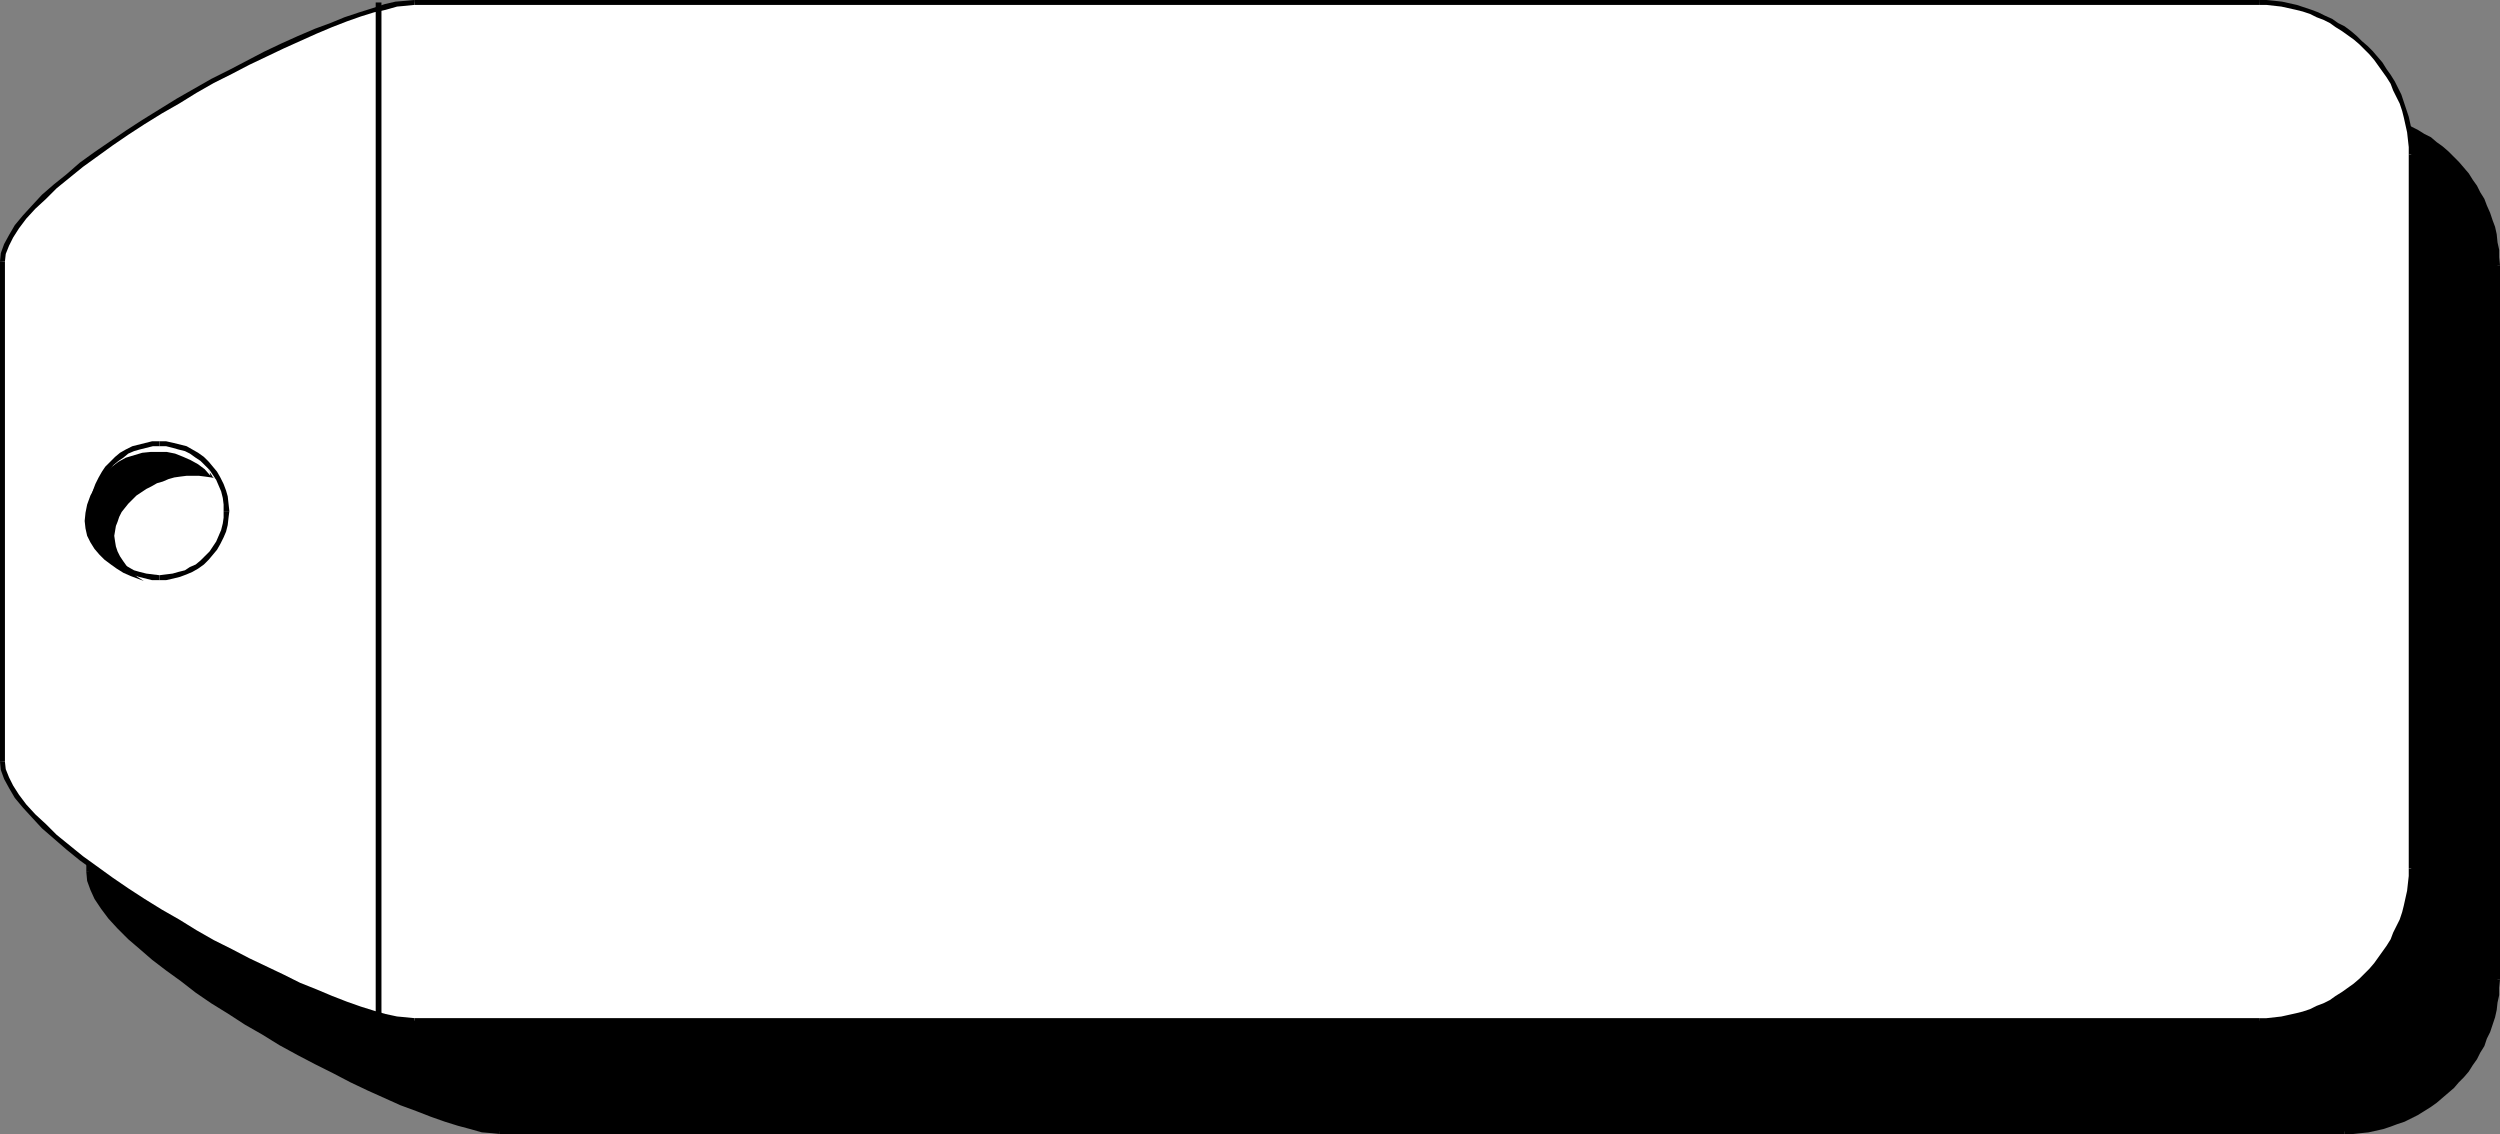 <?xml version="1.0" encoding="UTF-8" standalone="no"?>
<svg
   version="1.0"
   width="130.023mm"
   height="58.978mm"
   id="svg24"
   sodipodi:docname="Tag 06.wmf"
   xmlns:inkscape="http://www.inkscape.org/namespaces/inkscape"
   xmlns:sodipodi="http://sodipodi.sourceforge.net/DTD/sodipodi-0.dtd"
   xmlns="http://www.w3.org/2000/svg"
   xmlns:svg="http://www.w3.org/2000/svg">
  <rect width="100%" height="100%" fill="#808080" stroke="none"/>
  <sodipodi:namedview
     id="namedview24"
     pagecolor="#ffffff"
     bordercolor="#000000"
     borderopacity="0.25"
     inkscape:showpageshadow="2"
     inkscape:pageopacity="0.0"
     inkscape:pagecheckerboard="0"
     inkscape:deskcolor="#d1d1d1"
     inkscape:document-units="mm" />
  <defs
     id="defs1">
    <pattern
       id="WMFhbasepattern"
       patternUnits="userSpaceOnUse"
       width="6"
       height="6"
       x="0"
       y="0" />
  </defs>
  <path
     style="fill:#000000;fill-opacity:1;fill-rule:evenodd;stroke:none"
     d="m 17.453,73.173 v 98.21 l 0.162,1.615 0.646,1.777 0.808,1.615 1.131,1.938 1.616,1.938 1.778,1.938 1.939,1.938 2.262,2.1 2.424,2.1 2.747,2.1 2.747,2.1 3.07,2.1 3.07,2.1 3.232,2.1 3.394,2.1 3.394,2.1 3.394,1.938 3.394,1.938 3.555,1.777 3.394,1.777 3.394,1.777 3.394,1.615 3.232,1.454 3.232,1.454 3.07,1.131 2.909,1.131 2.747,0.969 2.586,0.808 2.424,0.646 2.101,0.485 1.939,0.323 1.616,0.162 h 362.63 1.616 l 1.454,-0.162 1.454,-0.162 1.454,-0.323 1.454,-0.323 1.454,-0.485 1.293,-0.485 1.454,-0.485 1.293,-0.646 1.293,-0.646 1.293,-0.646 1.131,-0.808 1.131,-0.808 1.131,-0.969 1.131,-0.969 0.97,-0.969 1.131,-1.131 0.808,-0.969 0.97,-1.131 0.808,-1.131 0.808,-1.292 0.808,-1.292 0.646,-1.292 0.646,-1.292 0.485,-1.292 0.485,-1.454 0.485,-1.292 0.323,-1.454 0.162,-1.454 0.323,-1.454 v -1.615 l 0.162,-1.454 V 52.174 l -0.162,-1.615 V 49.105 l -0.323,-1.454 -0.162,-1.454 -0.323,-1.454 -0.485,-1.292 -0.485,-1.454 -0.485,-1.292 -0.646,-1.454 -0.646,-1.131 -0.808,-1.292 -0.808,-1.292 -0.808,-1.131 -0.97,-1.131 -0.808,-1.131 -1.131,-0.969 -0.97,-0.969 -1.131,-0.969 -1.131,-0.969 -1.131,-0.808 -1.131,-0.808 -1.293,-0.646 -1.293,-0.646 -1.293,-0.646 -1.454,-0.646 -1.293,-0.485 -1.454,-0.323 -1.454,-0.323 -1.454,-0.323 -1.454,-0.162 -1.454,-0.162 h -1.616 -362.63 l -1.616,0.162 -1.939,0.162 -2.101,0.485 -2.424,0.646 -2.586,0.808 -2.747,0.969 -2.909,1.131 -3.07,1.292 -3.232,1.454 -3.232,1.454 -3.394,1.615 -3.394,1.615 -3.394,1.777 -3.555,1.938 -3.394,1.938 -3.394,1.938 -3.394,2.1 -3.394,1.938 -3.232,2.1 -3.07,2.1 -3.07,2.1 -2.747,2.261 -2.747,2.1 -2.424,2.1 -2.262,1.938 -1.939,2.1 -1.778,1.938 -1.616,1.938 -1.131,1.777 -0.808,1.777 -0.646,1.615 z"
     id="path1" />
  <path
     style="fill:#000000;fill-opacity:1;fill-rule:evenodd;stroke:none"
     d="m 17.938,171.382 v 0 -98.21 h -0.97 v 98.21 0 z"
     id="path2" />
  <path
     style="fill:#000000;fill-opacity:1;fill-rule:evenodd;stroke:none"
     d="m 98.253,221.941 v 0 l -1.616,-0.162 -1.778,-0.323 -2.101,-0.485 -2.424,-0.485 -2.586,-0.808 -2.747,-1.131 -2.909,-1.131 -3.07,-1.131 -3.07,-1.454 -3.394,-1.454 -3.232,-1.615 -3.555,-1.615 -3.394,-1.777 -3.394,-1.938 -3.555,-1.938 -3.394,-1.938 -3.394,-2.1 -3.232,-1.938 -3.232,-2.1 -3.07,-2.1 -3.07,-2.1 -2.747,-2.1 -2.747,-2.261 -2.424,-1.938 -2.262,-2.1 -1.939,-2.1 -1.778,-1.777 -1.454,-1.938 -1.131,-1.777 -0.97,-1.777 -0.485,-1.615 -0.162,-1.454 h -0.97 l 0.162,1.777 0.646,1.777 0.808,1.777 1.293,1.938 1.454,1.938 1.778,1.938 2.101,2.1 2.262,1.938 2.424,2.1 2.747,2.1 2.909,2.1 2.909,2.261 3.07,2.1 3.394,2.1 3.232,2.1 3.394,1.938 3.394,2.1 3.555,1.938 3.394,1.777 3.555,1.777 3.394,1.777 3.394,1.615 3.232,1.454 3.232,1.454 3.07,1.131 2.909,1.131 2.747,0.969 2.586,0.808 2.424,0.646 2.262,0.646 1.939,0.162 1.616,0.162 v 0 z"
     id="path3" />
  <path
     style="fill:#000000;fill-opacity:1;fill-rule:evenodd;stroke:none"
     d="m 460.883,221.941 v 0 H 98.253 v 0.969 H 460.883 v 0 z"
     id="path4" />
  <path
     style="fill:#000000;fill-opacity:1;fill-rule:evenodd;stroke:none"
     d="m 490.294,192.542 v 0 1.454 1.454 l -0.323,1.454 -0.162,1.454 -0.323,1.454 -0.485,1.292 -0.485,1.454 -0.485,1.292 -0.646,1.292 -0.646,1.292 -0.646,1.292 -0.808,1.131 -0.808,1.131 -0.97,1.131 -0.808,1.131 -1.131,0.969 -0.97,0.969 -1.131,0.969 -0.97,0.808 -1.293,0.808 -1.131,0.808 -1.293,0.808 -1.293,0.485 -1.293,0.646 -1.293,0.646 -1.293,0.323 -1.454,0.485 -1.293,0.323 -1.454,0.323 -1.454,0.162 -1.454,0.162 h -1.616 v 0.969 h 1.616 l 1.454,-0.162 1.616,-0.162 1.454,-0.323 1.454,-0.323 1.454,-0.485 1.293,-0.485 1.454,-0.485 1.293,-0.646 1.293,-0.646 1.293,-0.808 1.293,-0.808 1.131,-0.808 1.131,-0.969 1.131,-0.969 1.131,-0.969 0.97,-1.131 0.97,-0.969 0.97,-1.131 0.808,-1.292 0.808,-1.131 0.646,-1.292 0.808,-1.292 0.485,-1.454 0.646,-1.292 0.485,-1.454 0.485,-1.454 0.323,-1.454 0.162,-1.454 0.323,-1.454 v -1.454 l 0.162,-1.615 v 0 z"
     id="path5" />
  <path
     style="fill:#000000;fill-opacity:1;fill-rule:evenodd;stroke:none"
     d="m 490.294,52.174 v 0 140.369 h 1.131 v -140.369 0 z"
     id="path6" />
  <path
     style="fill:#000000;fill-opacity:1;fill-rule:evenodd;stroke:none"
     d="m 460.883,22.776 v 0 h 1.616 l 1.454,0.162 1.454,0.162 1.454,0.323 1.293,0.323 1.454,0.323 1.293,0.485 1.293,0.646 1.293,0.485 1.293,0.646 1.293,0.808 1.131,0.808 1.293,0.808 0.97,0.808 1.131,0.969 0.97,0.969 1.131,0.969 0.808,1.131 0.97,1.131 0.808,1.131 0.808,1.131 0.646,1.292 0.646,1.292 0.646,1.292 0.485,1.292 0.485,1.292 0.485,1.454 0.323,1.454 0.162,1.292 0.323,1.454 v 1.615 1.454 h 1.131 l -0.162,-1.615 V 49.105 l -0.323,-1.454 -0.162,-1.615 -0.323,-1.454 -0.485,-1.292 -0.485,-1.454 -0.646,-1.454 -0.485,-1.292 -0.808,-1.292 -0.646,-1.292 -0.808,-1.131 -0.808,-1.292 -0.97,-1.131 -0.97,-1.131 -0.97,-0.969 -1.131,-1.131 -1.131,-0.969 -1.131,-0.808 -1.131,-0.969 -1.293,-0.646 -1.293,-0.808 -1.293,-0.646 -1.293,-0.646 -1.454,-0.646 -1.293,-0.323 -1.454,-0.485 -1.454,-0.323 -1.454,-0.323 -1.616,-0.162 -1.454,-0.162 h -1.616 v 0 z"
     id="path7" />
  <path
     style="fill:#000000;fill-opacity:1;fill-rule:evenodd;stroke:none"
     d="m 98.253,22.776 v 0 H 460.883 V 21.806 H 98.253 v 0 z"
     id="path8" />
  <path
     style="fill:#000000;fill-opacity:1;fill-rule:evenodd;stroke:none"
     d="m 17.938,73.173 v 0 l 0.162,-1.454 0.485,-1.615 0.97,-1.615 1.131,-1.938 1.454,-1.777 1.778,-1.938 1.939,-1.938 2.262,-2.1 2.424,-2.1 2.747,-2.1 2.747,-2.1 3.07,-2.1 3.07,-2.1 3.232,-2.1 3.232,-2.1 3.394,-1.938 3.394,-2.1 3.555,-1.938 3.394,-1.777 3.394,-1.777 3.555,-1.615 3.232,-1.615 3.394,-1.615 3.07,-1.292 3.07,-1.292 2.909,-1.131 2.747,-0.969 2.586,-0.808 2.424,-0.646 2.101,-0.485 1.778,-0.162 1.616,-0.162 V 21.806 l -1.616,0.162 -1.939,0.162 -2.262,0.485 -2.424,0.808 -2.586,0.808 -2.747,0.969 -2.909,1.131 -3.07,1.131 -3.232,1.454 -3.232,1.454 -3.394,1.615 -3.394,1.777 -3.555,1.777 -3.394,1.777 -3.555,1.938 -3.394,1.938 -3.394,2.1 -3.232,2.1 -3.394,2.1 -3.07,2.1 -2.909,2.1 -2.909,2.1 -2.747,2.1 -2.424,2.1 -2.262,2.1 -2.101,2.1 -1.778,1.938 -1.454,1.938 -1.293,1.938 -0.808,1.777 -0.646,1.777 -0.162,1.615 v 0 z"
     id="path9" />
  <path
     style="fill:#ffffff;fill-opacity:1;fill-rule:evenodd;stroke:none"
     d="m 0.485,51.366 v 98.371 l 0.162,1.454 0.646,1.777 0.808,1.777 1.293,1.777 1.454,1.938 1.778,1.938 2.101,2.1 2.262,1.938 2.424,2.1 2.586,2.1 2.909,2.1 2.909,2.1 3.232,2.261 3.232,2.1 3.232,1.938 3.394,2.1 3.394,1.938 3.555,1.938 3.394,1.938 3.555,1.777 3.394,1.615 3.232,1.615 3.394,1.454 3.232,1.454 3.07,1.292 2.909,1.131 2.747,0.969 2.586,0.808 2.424,0.646 2.101,0.485 1.939,0.162 1.616,0.162 h 362.63 1.454 l 1.454,-0.162 1.616,-0.162 1.454,-0.323 1.454,-0.323 1.293,-0.323 1.454,-0.485 1.293,-0.646 1.293,-0.485 1.293,-0.808 1.293,-0.646 1.293,-0.808 1.131,-0.808 1.131,-0.969 0.97,-0.969 1.131,-0.969 0.97,-0.969 0.97,-1.131 0.97,-1.131 0.808,-1.131 0.808,-1.292 0.646,-1.292 0.646,-1.292 0.646,-1.292 0.646,-1.292 0.323,-1.454 0.485,-1.292 0.323,-1.454 0.323,-1.454 0.162,-1.454 0.162,-1.454 V 170.736 30.367 28.914 l -0.162,-1.615 -0.162,-1.454 -0.323,-1.454 -0.323,-1.292 -0.485,-1.454 -0.323,-1.454 -0.646,-1.292 -0.646,-1.292 -0.646,-1.292 -0.646,-1.292 -0.808,-1.131 -0.808,-1.292 -0.97,-1.131 -0.97,-1.131 -0.97,-0.969 -1.131,-0.969 -0.97,-0.969 -1.131,-0.969 -1.131,-0.808 -1.293,-0.808 -1.293,-0.646 -1.293,-0.646 -1.293,-0.646 -1.293,-0.646 -1.454,-0.323 -1.293,-0.485 -1.454,-0.323 -1.454,-0.323 -1.616,-0.162 -1.454,-0.162 H 444.076 81.446 L 79.83,0.646 77.891,0.808 75.79,1.292 73.366,1.938 70.781,2.746 68.034,3.877 65.125,5.007 62.054,6.138 l -3.232,1.454 -3.394,1.454 -3.232,1.615 -3.394,1.615 -3.555,1.938 -3.394,1.777 -3.555,1.938 -3.394,1.938 -3.394,2.1 -3.232,1.938 -3.232,2.261 -3.232,2.1 -2.909,2.1 -2.909,2.1 -2.586,2.1 -2.424,2.1 -2.262,2.1 -2.101,1.938 -1.778,1.938 -1.454,1.938 -1.293,1.938 -0.808,1.615 -0.646,1.777 z"
     id="path10" />
  <path
     style="fill:#000000;fill-opacity:1;fill-rule:evenodd;stroke:none"
     d="m 0.97,149.737 v 0 -98.371 H 0 v 98.371 0 z"
     id="path11" />
  <path
     style="fill:#000000;fill-opacity:1;fill-rule:evenodd;stroke:none"
     d="m 81.446,200.134 v 0 l -1.616,-0.162 -1.778,-0.162 -2.262,-0.485 -2.262,-0.646 -2.586,-0.808 -2.747,-0.969 -2.909,-1.131 -3.07,-1.292 -3.232,-1.292 -3.232,-1.615 -3.394,-1.615 -3.394,-1.615 -3.394,-1.777 -3.555,-1.777 -3.394,-1.938 -3.394,-2.1 -3.394,-1.938 -3.394,-2.1 -3.232,-2.1 -3.07,-2.1 -2.909,-2.1 -2.909,-2.1 -2.586,-2.1 -2.586,-2.1 -2.101,-2.1 -2.101,-1.938 -1.778,-1.938 -1.454,-1.938 -1.131,-1.777 -0.808,-1.615 -0.646,-1.615 -0.162,-1.454 H 0 l 0.162,1.615 0.646,1.777 0.97,1.777 1.131,1.938 1.616,1.938 1.778,1.938 1.939,2.1 2.424,2.1 2.424,2.1 2.586,2.1 2.909,2.1 3.07,2.1 3.07,2.1 3.232,2.1 3.394,2.1 3.394,2.1 3.394,1.938 3.394,1.938 3.555,1.777 3.394,1.777 3.394,1.777 3.394,1.615 3.232,1.454 3.394,1.454 3.07,1.131 2.747,1.131 2.909,1.131 2.586,0.808 2.424,0.646 2.101,0.485 1.939,0.323 h 1.778 v 0 z"
     id="path12" />
  <path
     style="fill:#000000;fill-opacity:1;fill-rule:evenodd;stroke:none"
     d="m 444.076,200.134 v 0 H 81.446 v 0.969 H 444.076 v 0 z"
     id="path13" />
  <path
     style="fill:#000000;fill-opacity:1;fill-rule:evenodd;stroke:none"
     d="m 473.487,170.736 v 0 1.454 l -0.162,1.454 -0.162,1.454 -0.323,1.454 -0.323,1.454 -0.323,1.292 -0.485,1.454 -0.646,1.292 -0.646,1.292 -0.485,1.292 -0.808,1.292 -0.808,1.131 -0.808,1.131 -0.808,1.131 -0.97,1.131 -0.97,0.969 -0.97,0.969 -1.131,0.969 -1.131,0.808 -1.131,0.808 -1.293,0.808 -1.131,0.808 -1.293,0.646 -1.293,0.485 -1.293,0.646 -1.454,0.485 -1.293,0.323 -1.454,0.323 -1.454,0.323 -1.454,0.162 -1.454,0.162 h -1.454 v 0.969 h 1.454 l 1.616,-0.162 1.454,-0.162 1.454,-0.323 1.454,-0.323 1.454,-0.485 1.454,-0.323 1.293,-0.646 1.293,-0.646 1.454,-0.646 1.131,-0.808 1.293,-0.646 1.293,-0.969 1.131,-0.969 0.97,-0.808 1.131,-1.131 0.97,-0.969 0.97,-1.131 0.97,-1.131 0.808,-1.292 0.808,-1.131 0.808,-1.292 0.646,-1.292 0.646,-1.292 0.485,-1.454 0.485,-1.454 0.485,-1.454 0.323,-1.454 0.323,-1.454 0.162,-1.454 0.162,-1.454 v -1.615 0 z"
     id="path14" />
  <path
     style="fill:#000000;fill-opacity:1;fill-rule:evenodd;stroke:none"
     d="m 473.487,30.367 v 0 140.369 h 0.97 v -140.369 0 z"
     id="path15" />
  <path
     style="fill:#000000;fill-opacity:1;fill-rule:evenodd;stroke:none"
     d="m 444.076,0.969 v 0 h 1.454 l 1.454,0.162 1.454,0.162 1.454,0.323 1.454,0.323 1.293,0.323 1.454,0.485 1.293,0.646 1.293,0.485 1.293,0.646 1.131,0.808 1.293,0.808 1.131,0.808 1.131,0.808 1.131,0.969 0.97,0.969 0.97,0.969 0.97,1.131 0.808,1.131 0.808,1.131 0.808,1.131 0.808,1.292 0.485,1.292 0.646,1.292 0.646,1.292 0.485,1.454 0.323,1.292 0.323,1.454 0.323,1.454 0.162,1.454 0.162,1.454 v 1.454 h 0.97 v -1.615 l -0.162,-1.454 -0.162,-1.454 -0.323,-1.454 -0.323,-1.454 -0.485,-1.454 -0.485,-1.454 -0.485,-1.454 -0.646,-1.292 -0.646,-1.292 -0.808,-1.292 -0.808,-1.131 -0.808,-1.292 -0.97,-1.131 -0.97,-1.131 -0.97,-0.969 -1.131,-0.969 -0.97,-0.969 -1.131,-0.969 -1.293,-0.969 -1.293,-0.646 -1.131,-0.808 -1.454,-0.646 -1.293,-0.646 -1.293,-0.485 -1.454,-0.485 -1.454,-0.485 -1.454,-0.323 -1.454,-0.323 L 447.147,0.162 445.531,0 h -1.454 v 0 z"
     id="path16" />
  <path
     style="fill:#000000;fill-opacity:1;fill-rule:evenodd;stroke:none"
     d="m 81.446,0.969 v 0 H 444.076 V 0 H 81.446 v 0 z"
     id="path17" />
  <path
     style="fill:#000000;fill-opacity:1;fill-rule:evenodd;stroke:none"
     d="m 0.97,51.366 v 0 l 0.162,-1.454 0.646,-1.615 0.808,-1.615 1.131,-1.777 1.454,-1.938 1.778,-1.938 2.101,-1.938 2.101,-2.1 2.586,-2.1 2.586,-2.1 2.909,-2.1 2.909,-2.1 3.07,-2.1 3.232,-2.1 3.394,-2.1 3.394,-1.938 3.394,-2.1 3.394,-1.938 3.555,-1.777 3.394,-1.777 3.394,-1.615 L 55.752,9.53 58.984,8.076 62.216,6.623 65.286,5.33 68.195,4.2 70.942,3.231 73.528,2.423 75.79,1.938 78.053,1.292 79.83,1.131 81.446,0.969 V 0 L 79.669,0.162 77.73,0.323 75.629,0.808 73.205,1.615 70.619,2.423 67.71,3.392 64.963,4.523 61.893,5.654 l -3.394,1.454 -3.232,1.454 -3.394,1.615 -3.394,1.777 -3.394,1.777 -3.555,1.777 -3.394,1.938 -3.394,1.938 -3.394,2.1 -3.394,2.1 -3.232,2.1 -3.07,2.1 -3.07,2.1 -2.909,2.1 -2.586,2.261 -2.424,1.938 L 8.242,38.282 6.302,40.382 4.525,42.321 2.909,44.259 1.778,46.197 0.808,47.974 0.162,49.751 0,51.366 v 0 z"
     id="path18" />
  <path
     style="fill:#000000;fill-opacity:1;fill-rule:evenodd;stroke:none"
     d="m 31.35,86.741 v 0 h -1.454 l -1.293,0.323 -1.293,0.323 -1.293,0.323 -1.293,0.646 -1.131,0.646 -0.97,0.808 -0.97,0.969 -0.97,0.969 -0.646,0.969 -0.646,1.131 -0.646,1.292 -0.485,1.292 -0.323,1.131 -0.162,1.454 -0.162,1.454 h 0.97 l 0.162,-1.292 0.162,-1.292 0.323,-1.292 0.323,-1.131 0.646,-1.131 0.646,-0.969 0.646,-0.969 0.808,-0.969 0.97,-0.808 0.97,-0.646 0.97,-0.808 1.131,-0.485 1.131,-0.323 1.293,-0.323 1.293,-0.323 h 1.293 v 0 z"
     id="path19" />
  <path
     style="fill:#000000;fill-opacity:1;fill-rule:evenodd;stroke:none"
     d="m 45.086,100.471 v 0 l -0.162,-1.454 -0.162,-1.454 -0.323,-1.131 -0.485,-1.292 -0.646,-1.292 -0.646,-1.131 -0.808,-0.969 -0.808,-0.969 -0.97,-0.969 -1.131,-0.808 -1.131,-0.646 -1.131,-0.646 -1.293,-0.323 -1.293,-0.323 -1.454,-0.323 h -1.293 v 0.969 h 1.293 l 1.293,0.323 1.131,0.323 1.293,0.323 0.97,0.485 1.131,0.808 0.97,0.646 0.808,0.808 0.97,0.969 0.646,0.969 0.646,0.969 0.485,1.131 0.485,1.131 0.323,1.292 0.162,1.292 v 1.292 0 z"
     id="path20" />
  <path
     style="fill:#000000;fill-opacity:1;fill-rule:evenodd;stroke:none"
     d="m 31.35,114.039 v 0 h 1.293 l 1.454,-0.323 1.293,-0.323 1.293,-0.485 1.131,-0.485 1.131,-0.646 1.131,-0.808 0.97,-0.969 0.808,-0.969 0.808,-0.969 0.646,-1.131 0.646,-1.292 0.485,-1.131 0.323,-1.292 0.162,-1.454 0.162,-1.292 H 43.955 v 1.292 l -0.162,1.131 -0.323,1.292 -0.485,1.131 -0.485,1.131 -0.646,0.969 -0.646,0.969 -0.97,0.969 -0.808,0.808 -0.97,0.808 -1.131,0.485 -0.97,0.646 -1.293,0.323 -1.131,0.323 -1.293,0.162 -1.293,0.162 v 0 z"
     id="path21" />
  <path
     style="fill:#000000;fill-opacity:1;fill-rule:evenodd;stroke:none"
     d="m 17.614,100.471 v 0 l 0.162,1.292 0.162,1.454 0.323,1.292 0.485,1.131 0.646,1.292 0.646,1.131 0.646,0.969 0.97,0.969 0.97,0.969 0.97,0.808 1.131,0.646 1.293,0.485 1.293,0.485 1.293,0.323 1.293,0.323 h 1.454 v -0.969 l -1.293,-0.162 -1.293,-0.162 -1.293,-0.323 -1.131,-0.323 -1.131,-0.646 -0.97,-0.485 -0.97,-0.808 -0.97,-0.808 -0.808,-0.969 -0.646,-0.969 -0.646,-0.969 -0.646,-1.131 -0.323,-1.131 -0.323,-1.292 -0.162,-1.131 -0.162,-1.292 v 0 z"
     id="path22" />
  <path
     style="fill:#000000;fill-opacity:1;fill-rule:evenodd;stroke:none"
     d="m 74.498,200.619 h 0.485 V 0.485 H 73.851 V 200.619 Z"
     id="path23" />
  <path
     style="fill:#000000;fill-opacity:1;fill-rule:evenodd;stroke:none"
     d="m 41.37,93.525 -1.131,-1.292 -1.293,-0.969 -1.454,-0.808 -1.454,-0.646 -1.616,-0.646 -1.616,-0.323 h -1.616 -1.616 l -1.616,0.162 -1.616,0.485 -1.616,0.485 -1.454,0.808 -1.293,0.969 -1.293,1.131 -0.97,1.292 -0.97,1.454 -0.97,1.777 -0.646,1.777 -0.323,1.615 -0.162,1.615 0.162,1.454 0.323,1.454 0.646,1.292 0.808,1.292 0.97,1.131 0.97,0.969 1.293,0.969 1.131,0.808 1.293,0.808 1.454,0.646 1.293,0.485 1.293,0.485 -1.293,-0.808 -0.97,-0.969 -0.97,-0.969 -0.808,-1.131 -0.646,-0.969 -0.485,-0.969 -0.323,-0.969 -0.162,-0.969 -0.162,-1.131 0.162,-0.969 0.162,-0.969 0.323,-0.808 0.323,-0.969 0.485,-0.969 0.646,-0.808 0.646,-0.808 0.808,-0.808 0.808,-0.808 0.97,-0.646 0.97,-0.646 0.97,-0.485 1.131,-0.646 1.131,-0.323 1.131,-0.485 1.131,-0.323 1.131,-0.162 1.293,-0.162 h 1.131 1.293 l 1.293,0.162 1.131,0.162 1.293,0.323 h -0.323 l -0.323,-0.162 -0.323,-0.162 -0.162,-0.323 -0.323,-0.485 -0.162,-0.162 -0.162,-0.485 v -0.162 z"
     id="path24" />
</svg>
